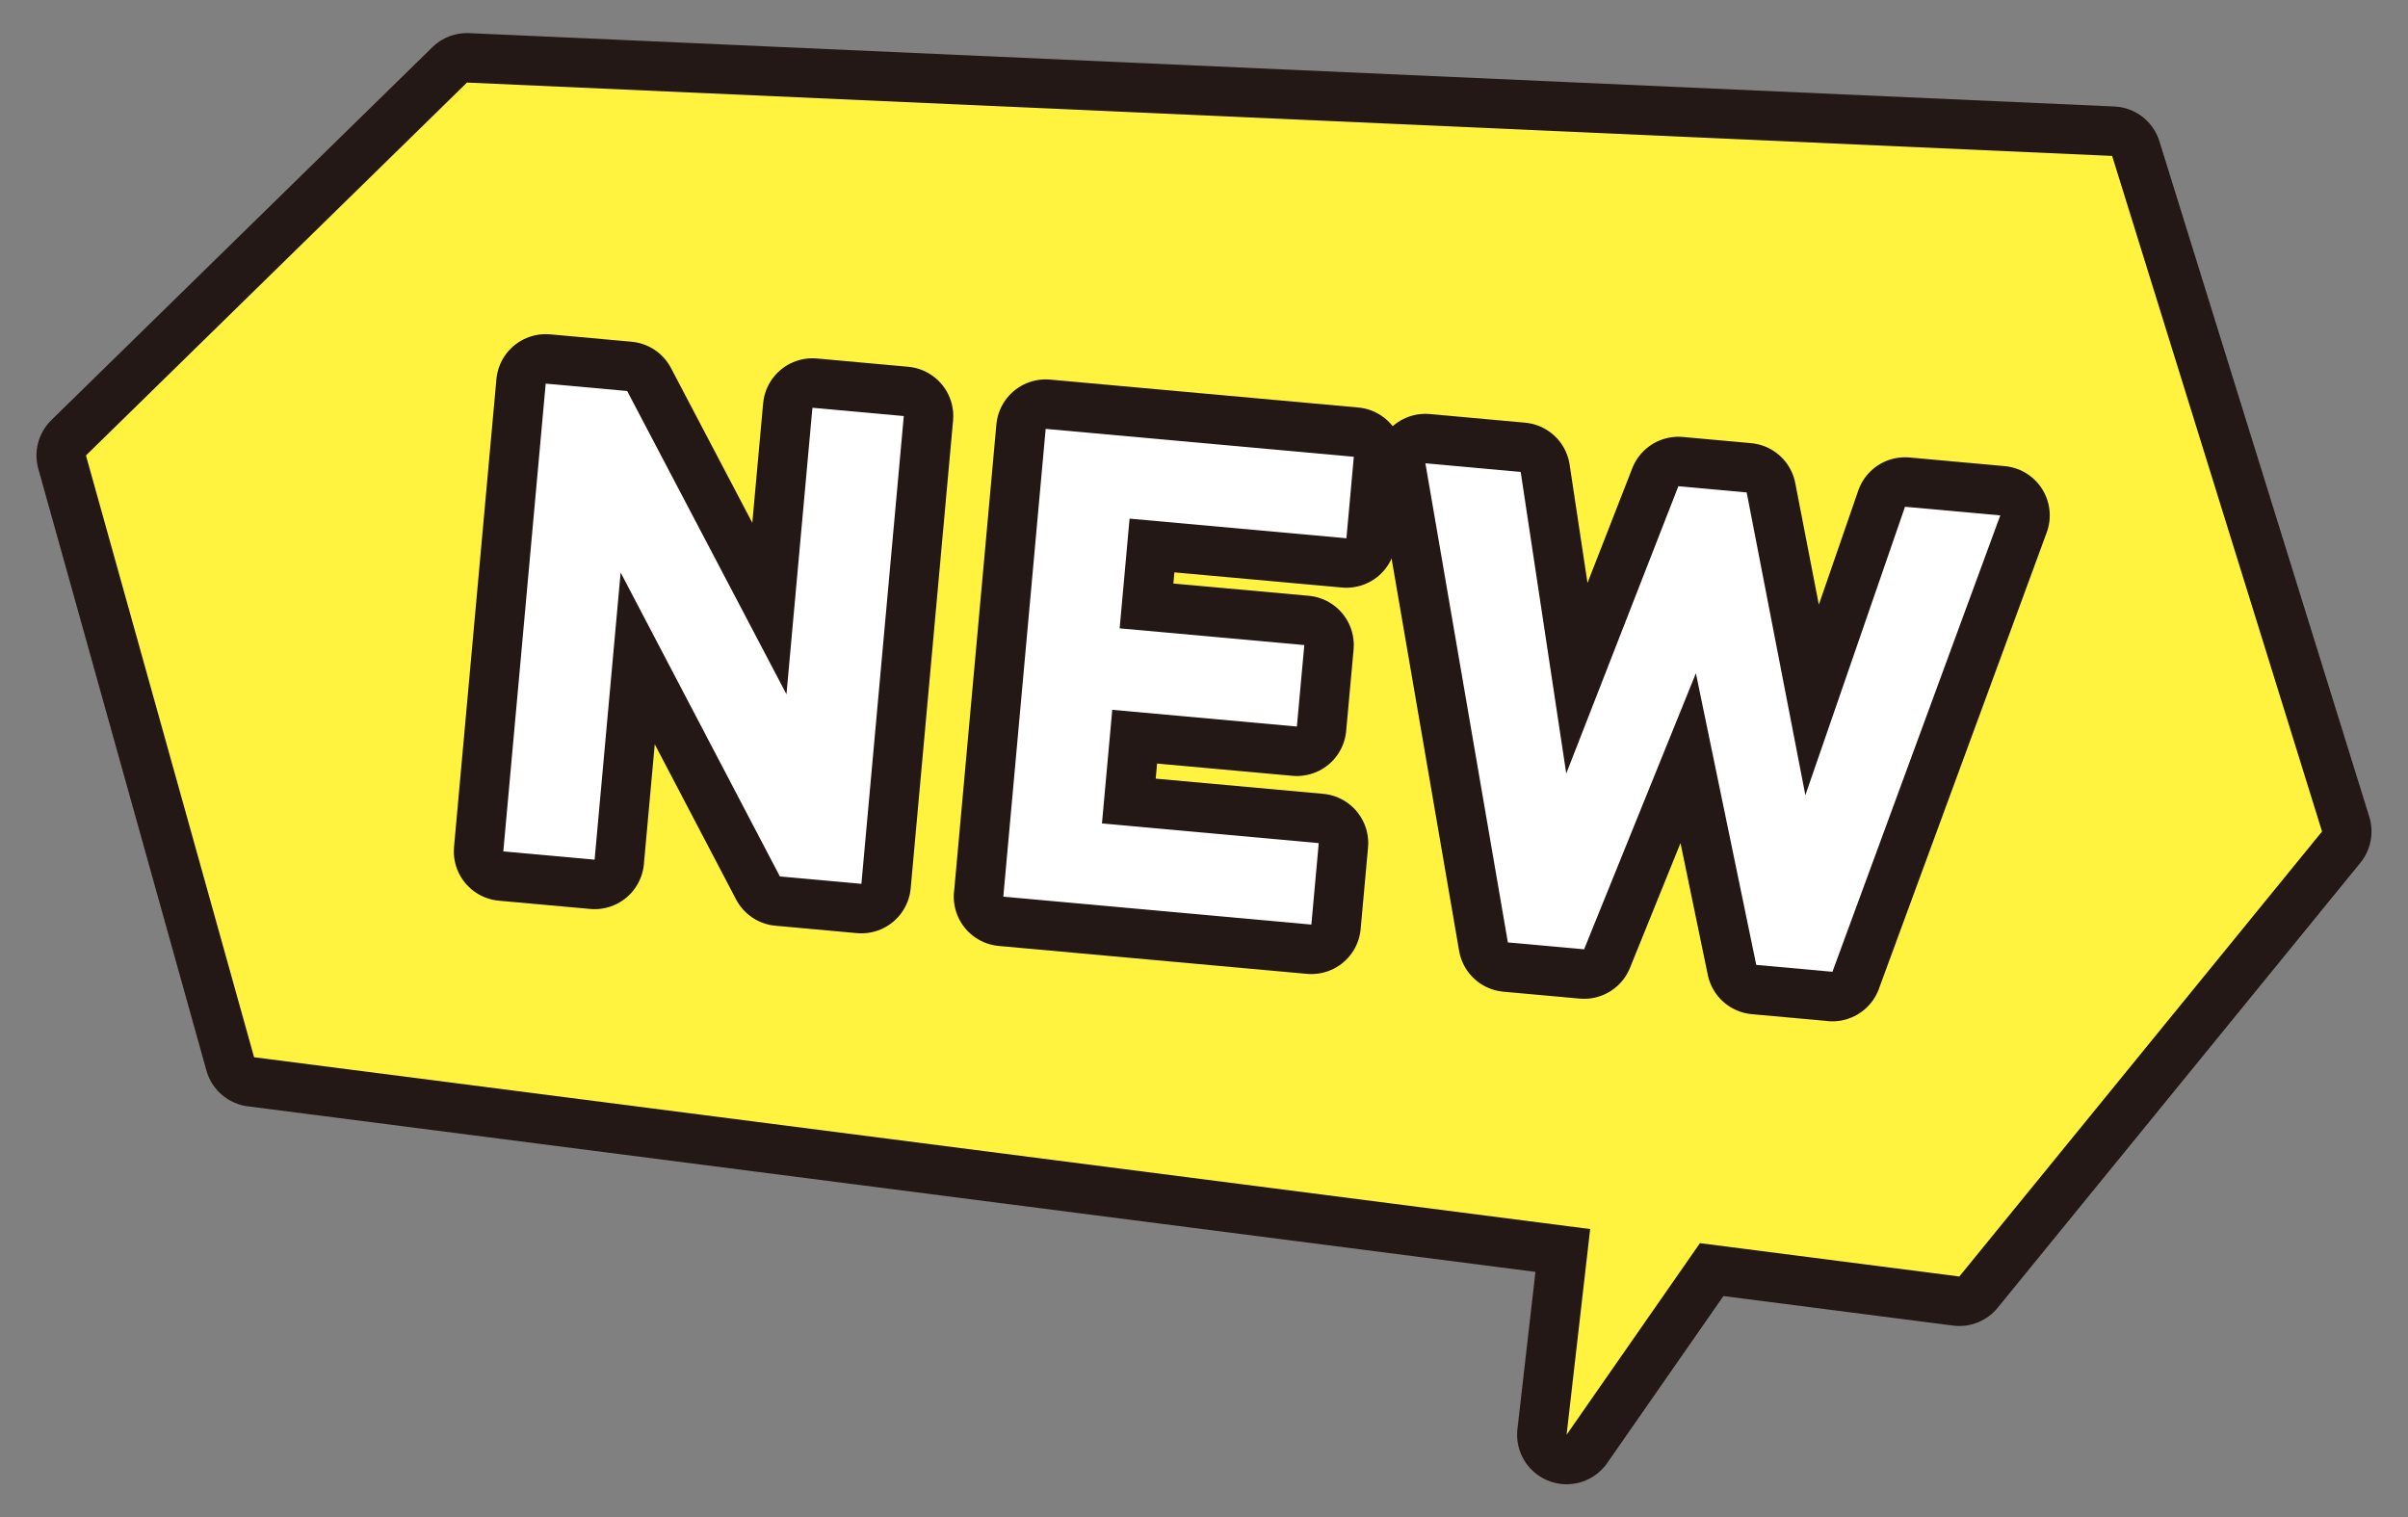 <?xml version="1.0" encoding="UTF-8"?><svg id="d" xmlns="http://www.w3.org/2000/svg" viewBox="0 0 73 46"><rect x="0" y="0" width="73" height="46" fill="#808080" stroke="none"/><defs><style>.k{fill:#fff340;}.l{fill:#fff;}.m{fill:none;stroke:#231815;stroke-linecap:round;stroke-linejoin:round;stroke-width:3px;}</style></defs><polygon class="m" points="14.157 2.503 2.606 13.808 7.703 32.052 59.398 38.699 70.394 25.208 64.031 4.727 14.157 2.503"/><polyline class="m" points="48.889 31.308 47.492 43.497 55.04 32.652"/><polygon class="k" points="14.157 2.503 2.606 13.808 7.703 32.052 59.398 38.699 70.394 25.208 64.031 4.727 14.157 2.503"/><polyline class="k" points="48.889 31.308 47.492 43.497 55.04 32.652"/><path class="m" d="m23.643,26.571l-4.828-9.214-.789,8.705-2.768-.25,1.285-14.182,2.47.224,4.829,9.193.787-8.685,2.77.251-1.285,14.182-2.471-.224Z"/><path class="m" d="m30.416,27.184l1.284-14.182,9.342.846-.224,2.47-6.574-.595-.301,3.326,5.598.507-.225,2.47-5.597-.507-.312,3.445,6.572.596-.224,2.47-9.341-.846Z"/><path class="m" d="m55.553,29.461l-2.311-.209-1.83-8.841-3.389,8.369-2.311-.209-2.5-14.525,2.889.262,1.381,9.142,3.399-8.709,2.071.188,1.779,9.178,3.021-8.744,2.888.262-5.089,13.838Z"/><path class="l" d="m23.643,26.571l-4.828-9.214-.789,8.705-2.768-.25,1.285-14.182,2.47.224,4.829,9.193.787-8.685,2.77.251-1.285,14.182-2.471-.224Z"/><path class="l" d="m30.416,27.184l1.284-14.182,9.342.846-.224,2.47-6.574-.595-.301,3.326,5.598.507-.225,2.47-5.597-.507-.312,3.445,6.572.596-.224,2.47-9.341-.846Z"/><path class="l" d="m55.553,29.461l-2.311-.209-1.83-8.841-3.389,8.369-2.311-.209-2.5-14.525,2.889.262,1.381,9.142,3.399-8.709,2.071.188,1.779,9.178,3.021-8.744,2.888.262-5.089,13.838Z"/></svg>